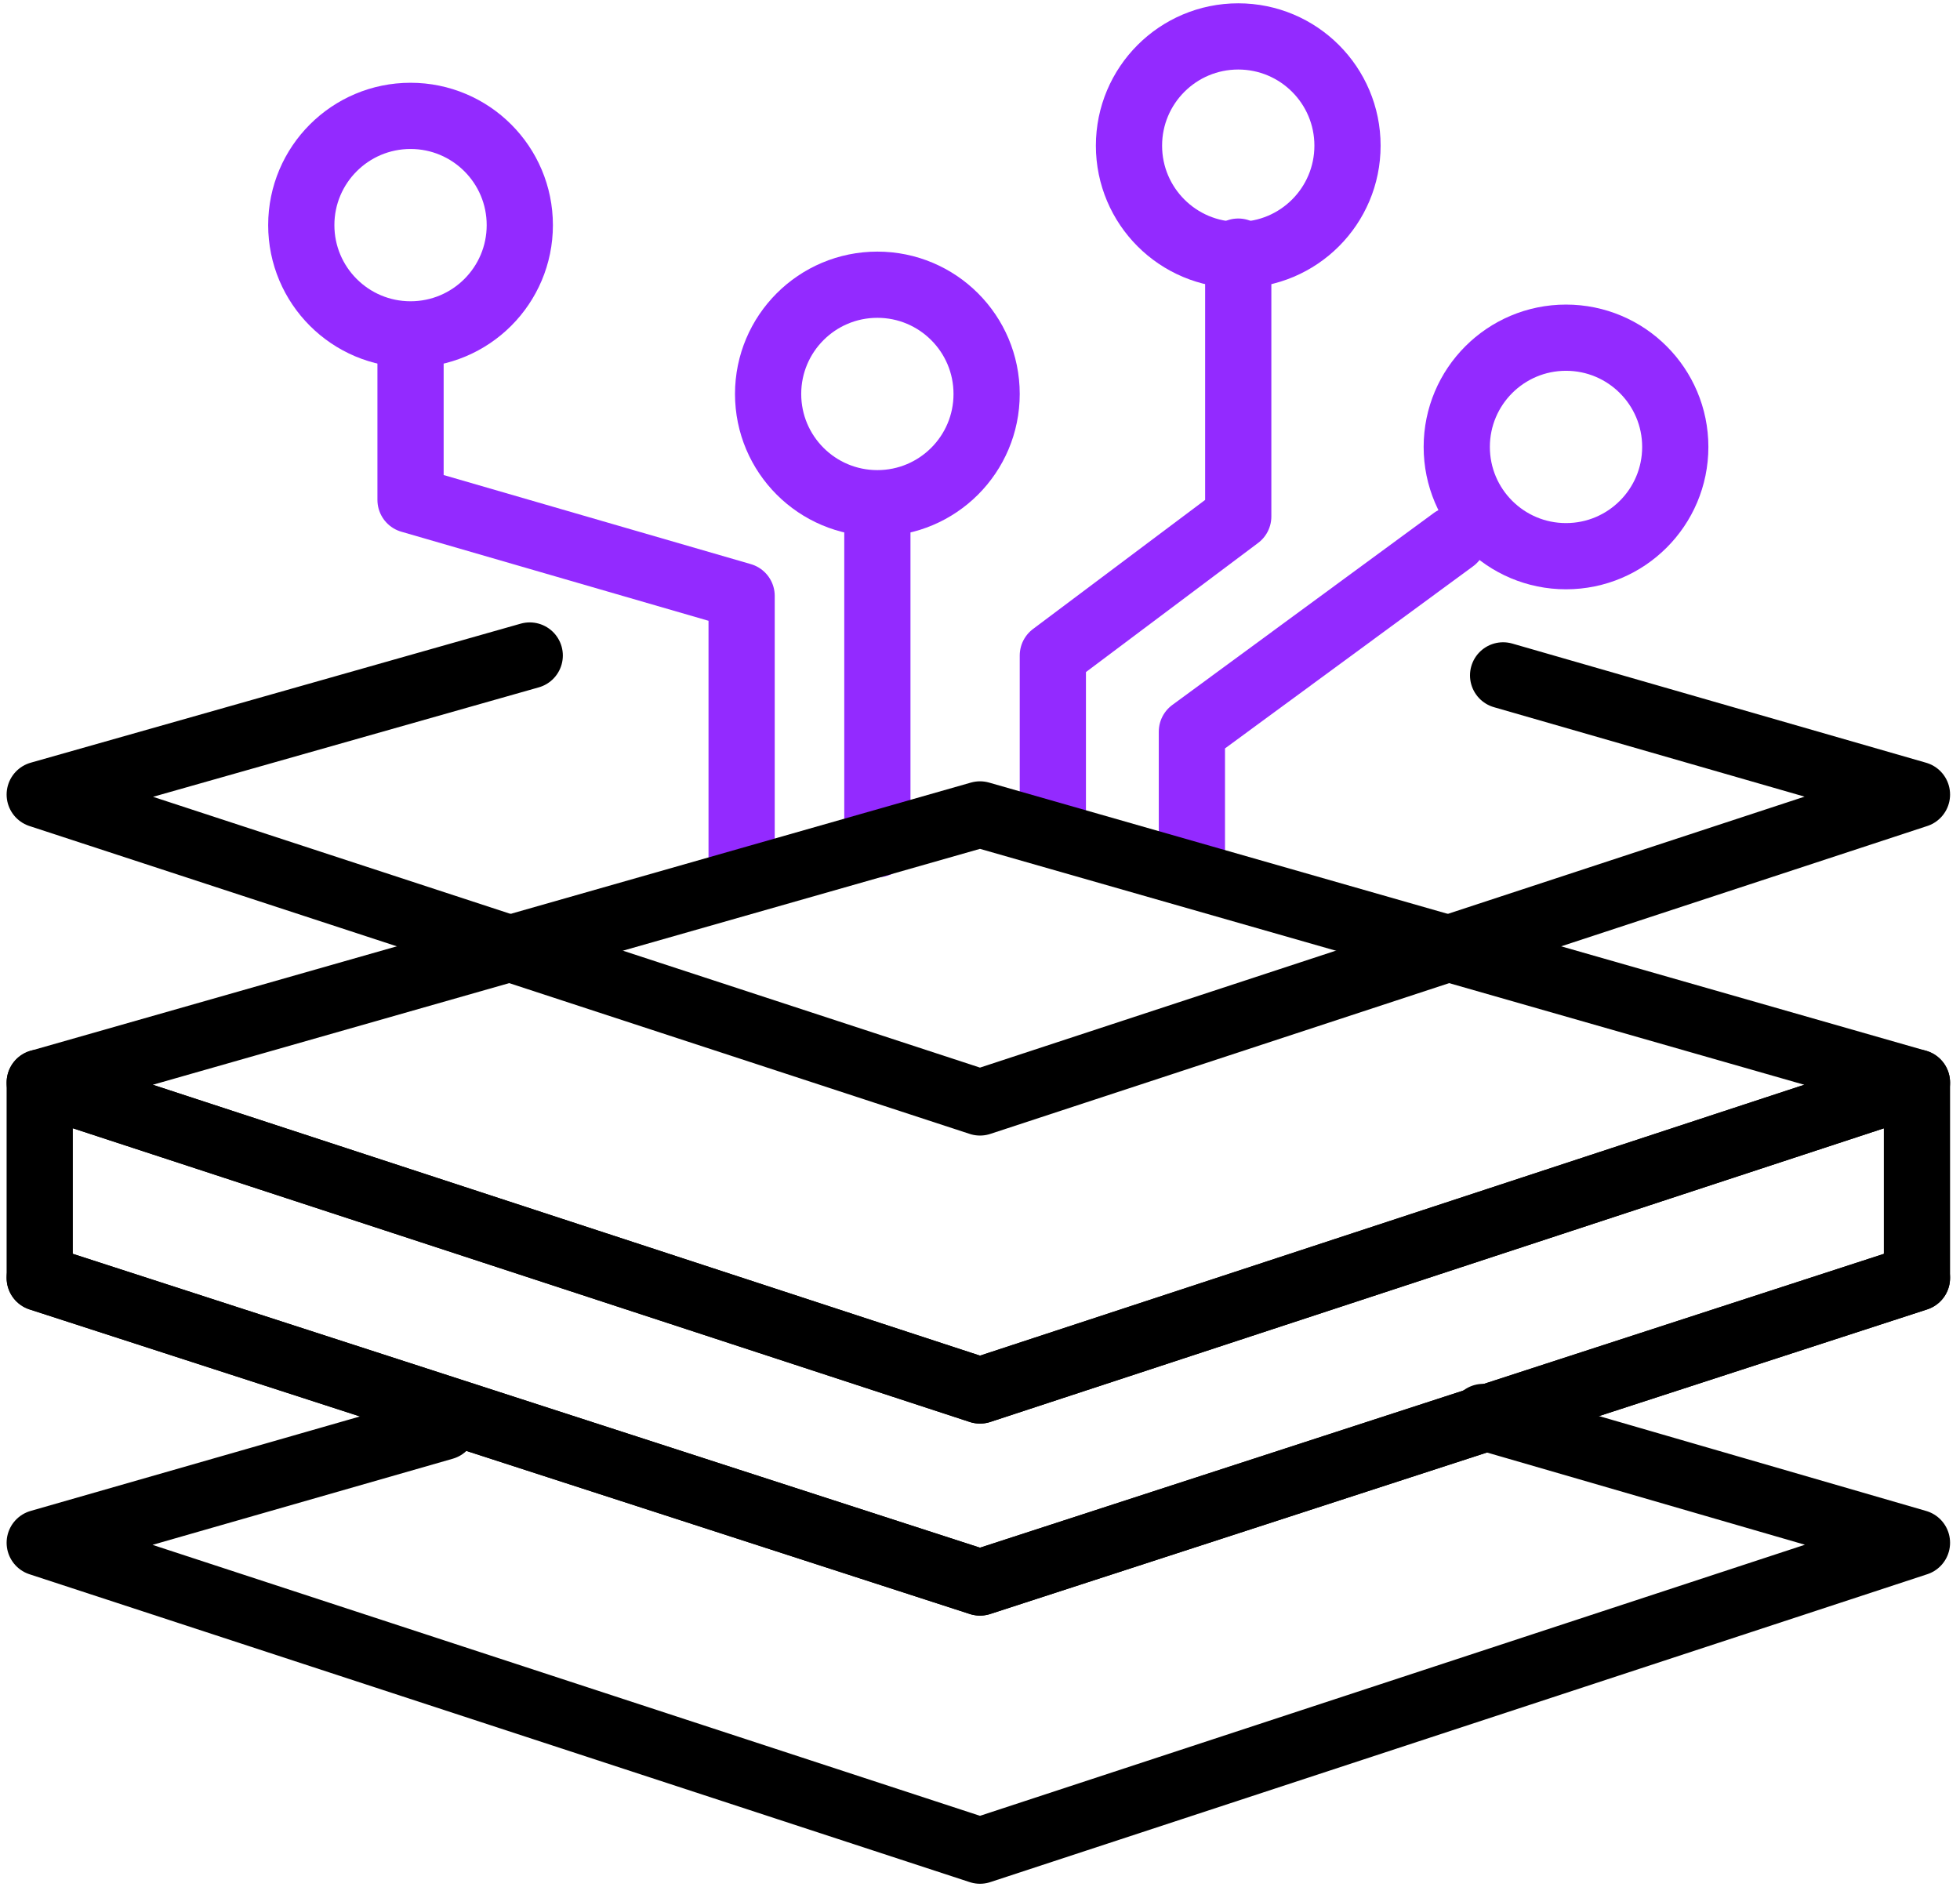 <?xml version="1.0" encoding="utf-8"?>
<!-- Generator: Adobe Illustrator 24.2.0, SVG Export Plug-In . SVG Version: 6.00 Build 0)  -->
<svg version="1.1" id="Layer_1" xmlns="http://www.w3.org/2000/svg" xmlns:xlink="http://www.w3.org/1999/xlink" x="0px" y="0px"
	 viewBox="0 0 59.2 57" style="enable-background:new 0 0 59.2 57;" xml:space="preserve">
<style type="text/css">
	.st0{fill:none;stroke:#932AFF;stroke-width:2;stroke-linecap:round;stroke-linejoin:round;stroke-miterlimit:10;}
	.st1{fill:none;stroke:#000000;stroke-width:2;stroke-linecap:round;stroke-linejoin:round;stroke-miterlimit:10;}
</style>
<g>
	<g>
		<circle class="st0" cx="12.4" cy="6.8" r="3.3"/>
		<circle class="st0" cx="37.4" cy="4.4" r="3.3"/>
		<circle class="st0" cx="47.3" cy="13.5" r="3.3"/>
		<circle class="st0" cx="26.5" cy="11.9" r="3.3"/>
		<line class="st0" x1="26.5" y1="25.5" x2="26.5" y2="15.6"/>
		<polyline class="st0" points="22.4,26.1 22.4,18 12.4,15.1 12.4,10.9 		"/>
		<polyline class="st0" points="31.8,24.6 31.8,19.8 37.4,15.6 37.4,7.6 		"/>
		<polyline class="st0" points="36,26.1 36,22.1 43.9,16.3 		"/>
	</g>
	<polyline class="st1" points="13.4,43.1 1.2,46.6 29.6,55.9 57.9,46.6 44.8,42.8 	"/>
	<polyline class="st1" points="1.2,38.6 29.6,47.8 57.9,38.6 	"/>
	<polygon class="st1" points="1.2,32.7 1.2,38.6 29.6,47.8 57.9,38.6 57.9,32.7 29.6,42 	"/>
	<polygon class="st1" points="1.2,32.7 29.6,42 57.9,32.7 29.6,24.6 	"/>
	<polyline class="st1" points="16,19.8 1.2,24 29.6,33.3 57.9,24 45.4,20.4 	"/>
</g>
</svg>
